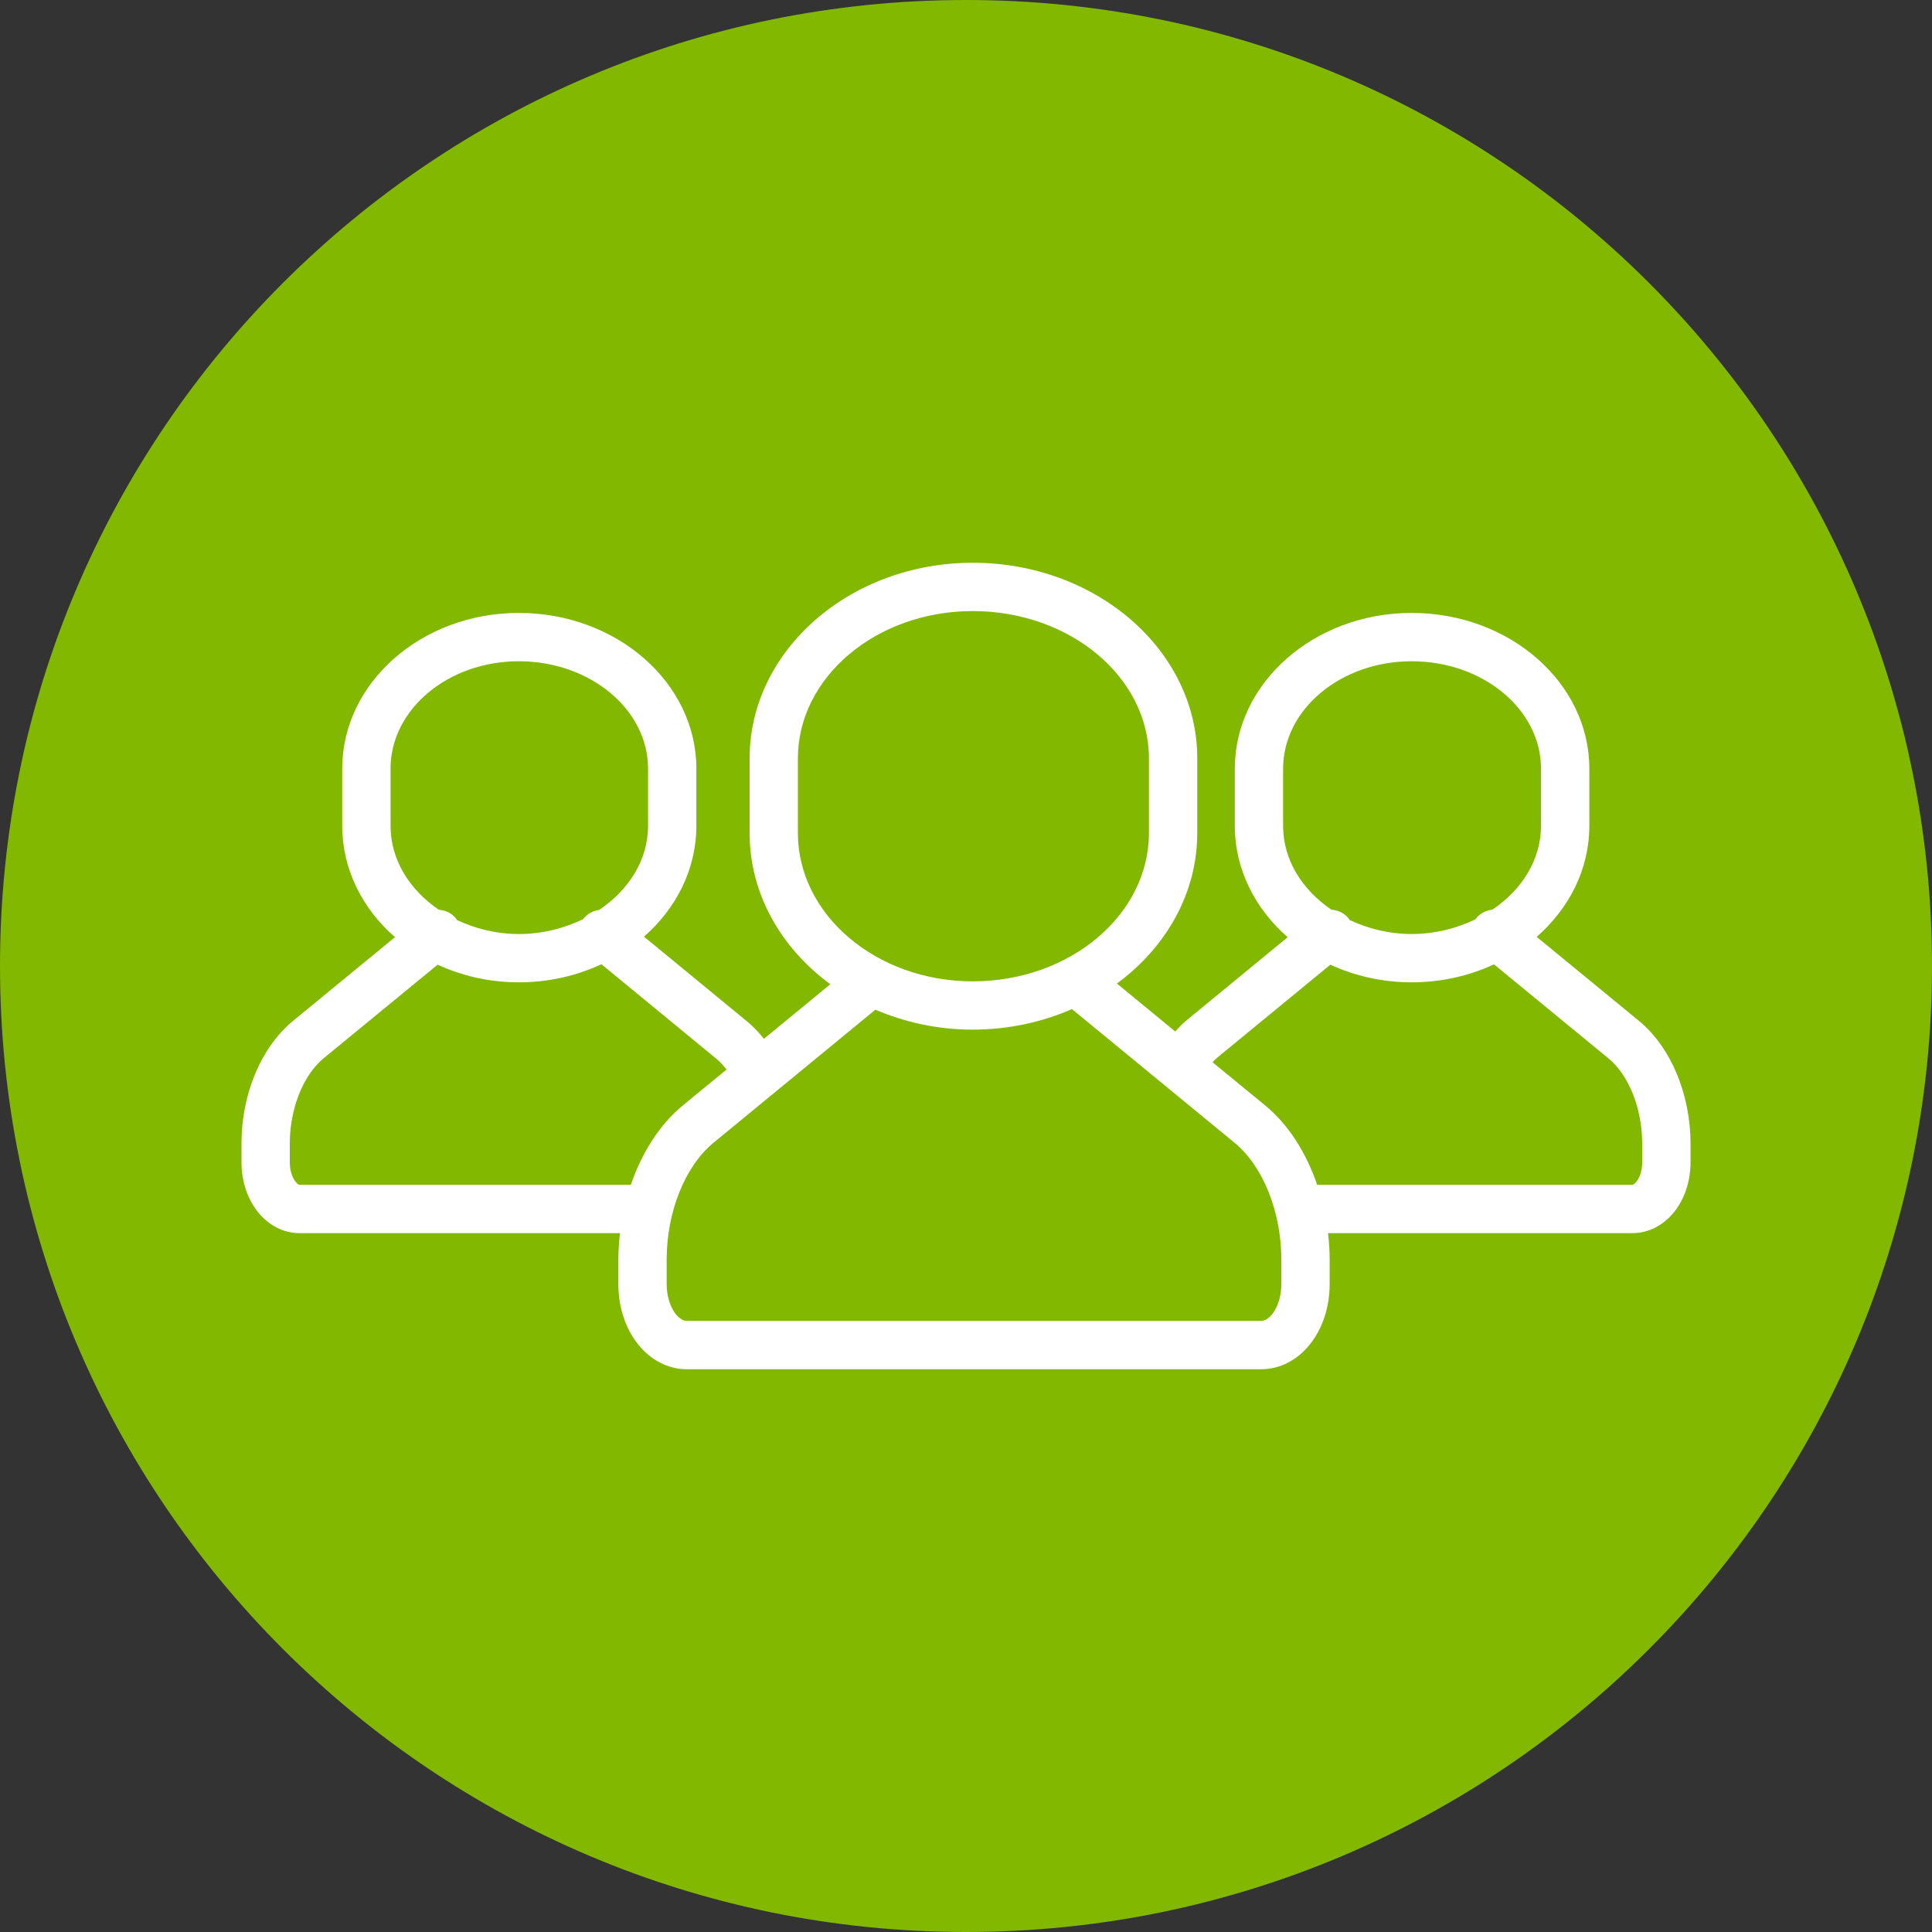 <?xml version="1.0" encoding="utf-8"?>
<!-- Generator: Adobe Illustrator 16.0.3, SVG Export Plug-In . SVG Version: 6.00 Build 0)  -->
<!DOCTYPE svg PUBLIC "-//W3C//DTD SVG 1.1//EN" "http://www.w3.org/Graphics/SVG/1.1/DTD/svg11.dtd">
<svg version="1.1" id="Vrstva_1" xmlns:x="http://ns.adobe.com/Extensibility/1.0/" xmlns:i="http://ns.adobe.com/AdobeIllustrator/10.0/" xmlns:graph="http://ns.adobe.com/Graphs/1.0/"
	 xmlns="http://www.w3.org/2000/svg" xmlns:xlink="http://www.w3.org/1999/xlink" x="0px" y="0px" width="80px" height="80px"
	 viewBox="0 0 80 80" enable-background="new 0 0 80 80" xml:space="preserve">
<rect x="0" y="0" width="80" height="80" fill="#333333" stroke="none"/>
<g>
	<defs>
		<rect id="SVGID_1_" width="80" height="80"/>
	</defs>
	<clipPath id="SVGID_2_">
		<use xlink:href="#SVGID_1_"  overflow="visible"/>
	</clipPath>
	<g clip-path="url(#SVGID_2_)">
		<path fill-rule="evenodd" clip-rule="evenodd" fill="#82B800" d="M0,40C0,17.909,17.909,0,40,0c22.092,0,40,17.909,40,40
			c0,22.091-17.908,40-40,40C17.909,80,0,62.091,0,40L0,40z"/>
		<path fill="#FFFFFF" d="M67.869,42.275l-4.239-3.482c1.346-1.175,2.181-2.802,2.181-4.598v-2.367c0-3.556-3.301-6.448-7.358-6.448
			c-4.037,0-7.321,2.893-7.321,6.448v2.367c0,1.804,0.84,3.438,2.188,4.613l-4.218,3.467c-0.156,0.129-0.297,0.283-0.439,0.436
			l-2.414-1.984c2.031-1.495,3.327-3.733,3.327-6.234v-3.089c0-4.467-4.17-8.101-9.294-8.101c-5.096,0-9.242,3.634-9.242,8.101
			v3.089c0,2.516,1.302,4.768,3.343,6.262l-2.75,2.259c-0.221-0.277-0.46-0.525-0.72-0.737l-4.246-3.492
			c1.338-1.174,2.168-2.798,2.168-4.59v-2.367c0-3.556-3.298-6.448-7.352-6.448c-4.032,0-7.312,2.893-7.312,6.448v2.367
			c0,1.803,0.837,3.436,2.184,4.611l-4.226,3.471c-0.435,0.36-0.816,0.81-1.134,1.337C10.353,44.679,10,46.006,10,47.352v0.775
			c0,1.646,1.061,2.935,2.414,2.935h13.258c-0.041,0.361-0.067,0.727-0.067,1.097v1.011c0,1.978,1.249,3.527,2.843,3.527h23.768
			c1.594,0,2.842-1.55,2.842-3.527v-1.011c0-0.37-0.026-0.735-0.067-1.097h12.597c1.354,0,2.413-1.289,2.413-2.935v-0.775
			C70,45.305,69.184,43.359,67.869,42.275z M53.131,31.829c0-2.453,2.387-4.448,5.321-4.448c2.955,0,5.358,1.996,5.358,4.448v2.367
			c0,1.408-0.796,2.65-2.015,3.472c-0.255,0.025-0.499,0.147-0.674,0.36c-0.01,0.012-0.012,0.026-0.021,0.038
			c-0.784,0.377-1.681,0.609-2.649,0.609c-0.938,0-1.807-0.223-2.573-0.583c-0.014-0.021-0.018-0.045-0.034-0.065
			c-0.183-0.222-0.442-0.339-0.709-0.356c-1.212-0.822-2.005-2.065-2.005-3.475V31.829z M33.039,34.493v-3.089
			c0-3.364,3.249-6.101,7.242-6.101c4.022,0,7.294,2.737,7.294,6.101v3.089c0,3.387-3.272,6.143-7.294,6.143
			C36.288,40.636,33.039,37.88,33.039,34.493z M16.171,31.829c0-2.453,2.383-4.448,5.312-4.448c2.951,0,5.352,1.996,5.352,4.448
			v2.367c0,1.415-0.803,2.663-2.029,3.484c-0.24,0.034-0.47,0.146-0.635,0.348c-0.006,0.008-0.008,0.018-0.014,0.026
			c-0.79,0.385-1.695,0.622-2.673,0.622c-0.937,0-1.804-0.223-2.569-0.583c-0.014-0.021-0.018-0.045-0.034-0.064
			c-0.183-0.223-0.441-0.34-0.708-0.357c-1.21-0.821-2.001-2.065-2.001-3.475V31.829z M12.414,49.062
			c-0.126,0-0.414-0.354-0.414-0.935v-0.775c0-0.973,0.258-1.959,0.707-2.704c0.202-0.334,0.437-0.613,0.694-0.827l4.721-3.876
			c1.008,0.464,2.149,0.731,3.361,0.731c1.235,0,2.398-0.273,3.421-0.749l4.74,3.898c0.156,0.127,0.303,0.284,0.442,0.461
			l-1.811,1.488c-0.958,0.787-1.696,1.949-2.154,3.288H12.414z M53.058,53.169c0,0.874-0.444,1.527-0.842,1.527H28.448
			c-0.398,0-0.843-0.653-0.843-1.527v-1.011c0-1.972,0.761-3.871,1.94-4.839l6.705-5.511c1.22,0.524,2.585,0.827,4.031,0.827
			c1.475,0,2.867-0.311,4.107-0.85l6.732,5.534c1.177,0.964,1.938,2.863,1.938,4.838V53.169z M68,48.127
			c0,0.613-0.307,0.935-0.413,0.935H54.541c-0.457-1.341-1.194-2.503-2.152-3.287l-2.18-1.791c0.055-0.054,0.106-0.117,0.164-0.164
			l4.715-3.875c1.008,0.464,2.15,0.731,3.364,0.731c1.231,0,2.391-0.271,3.411-0.744l4.734,3.888C67.45,44.521,68,45.908,68,47.352
			V48.127z"/>
	</g>
</g>
</svg>
